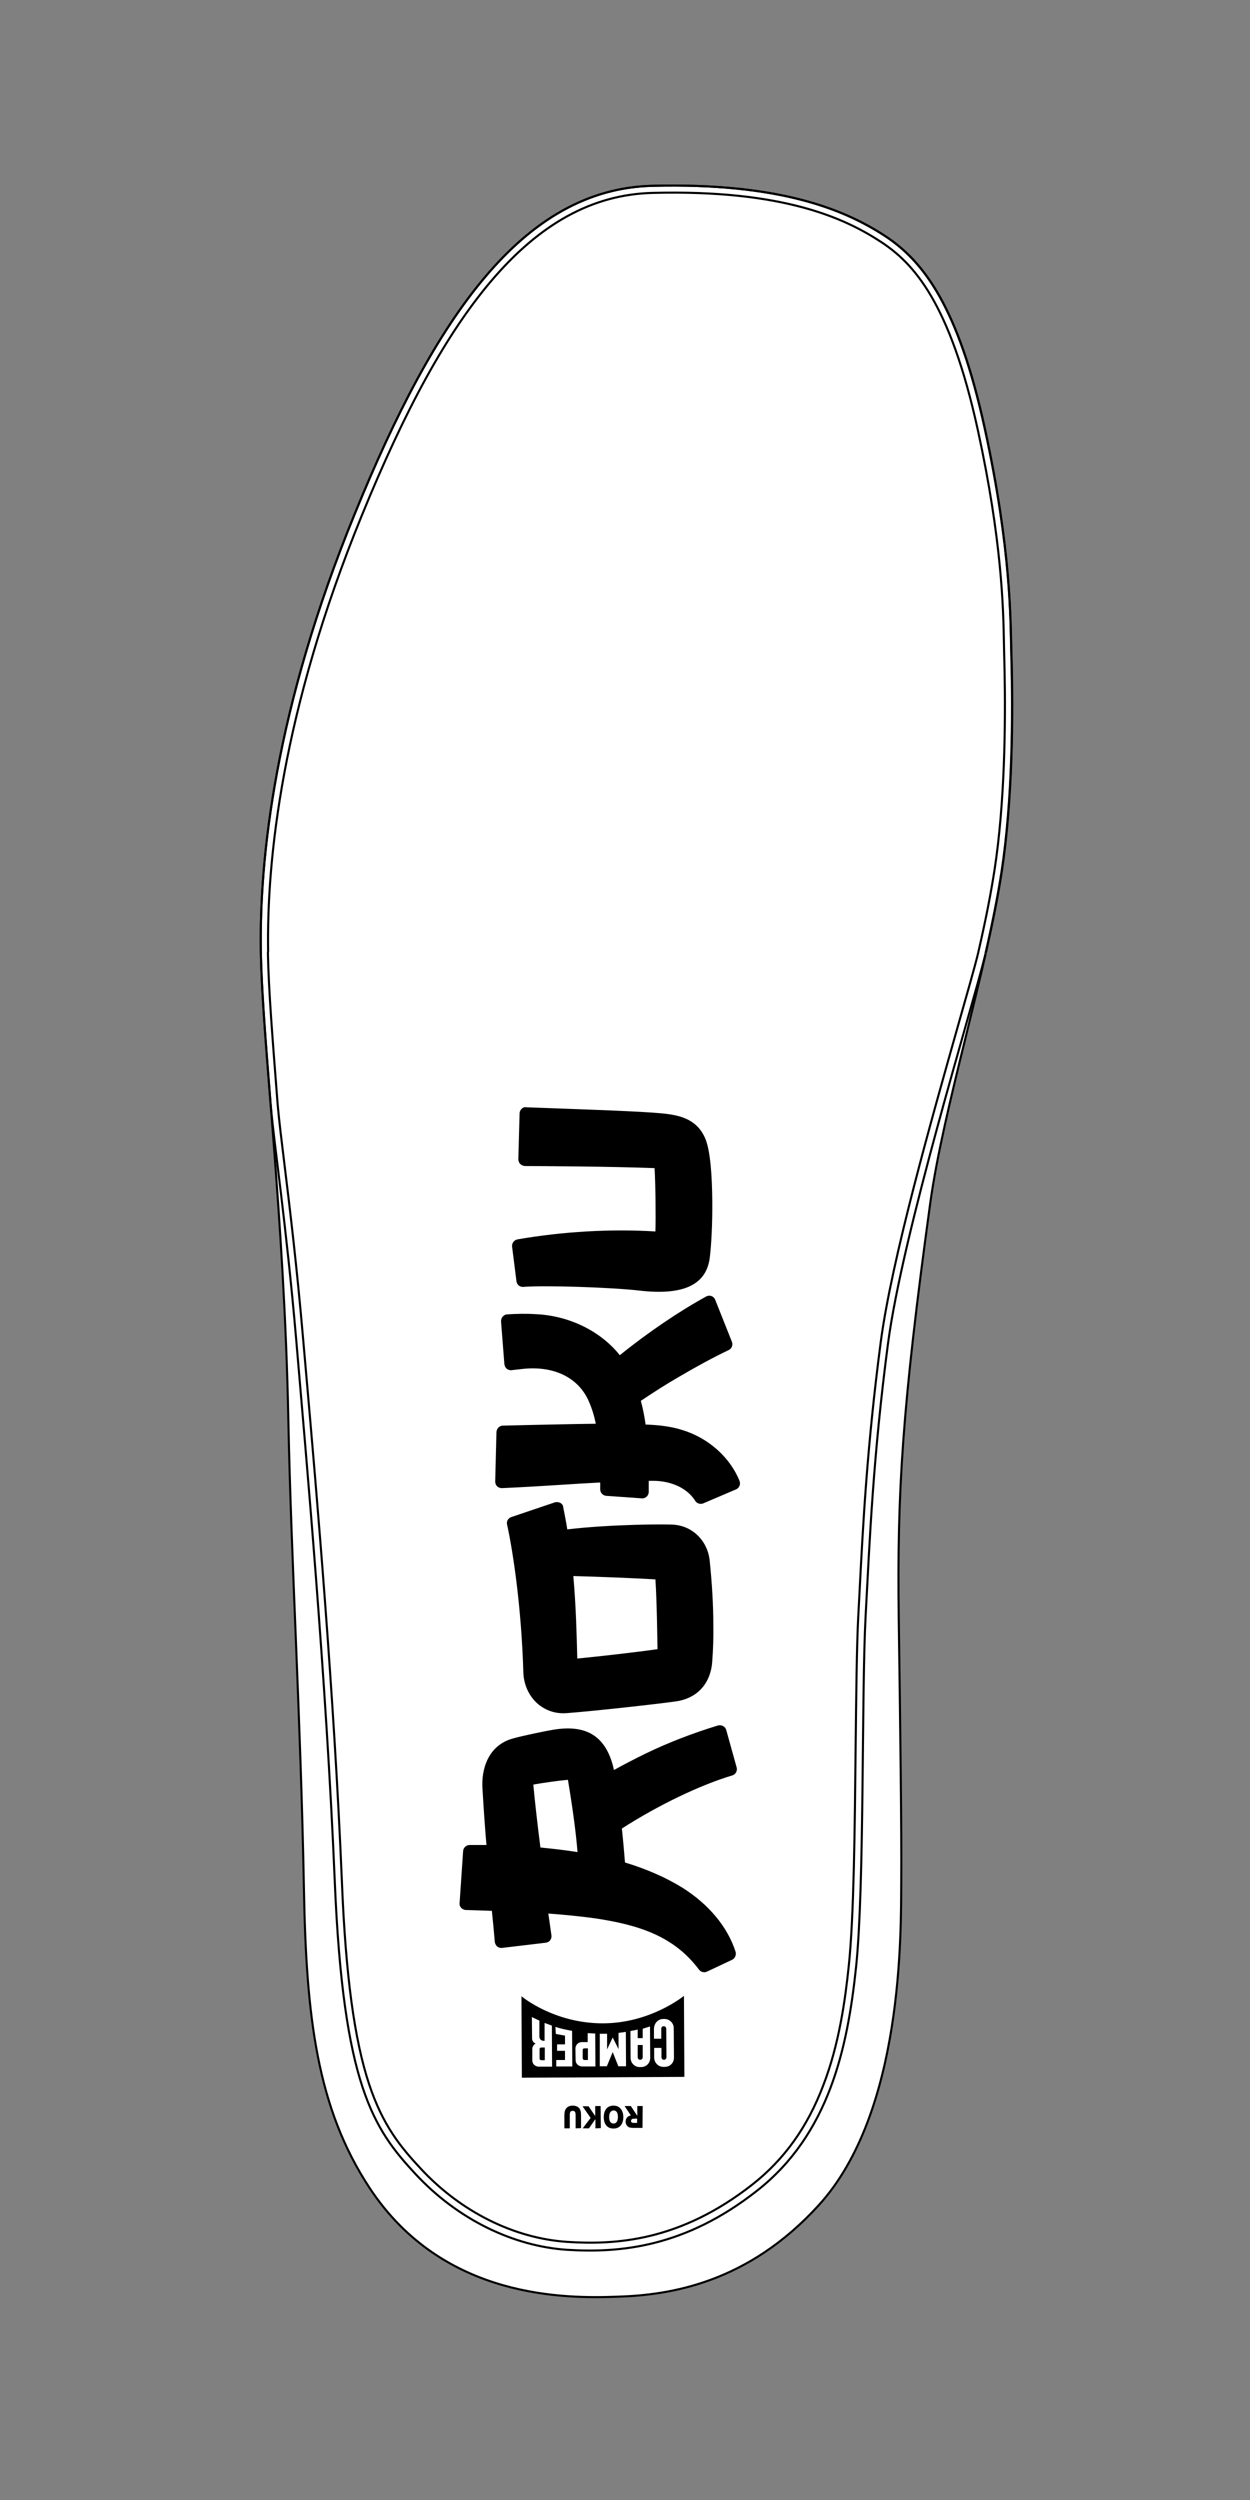 <?xml version="1.0" encoding="utf-8"?>
<!-- Generator: Adobe Illustrator 26.1.0, SVG Export Plug-In . SVG Version: 6.00 Build 0)  -->
<svg version="1.1" id="Capa_1" xmlns="http://www.w3.org/2000/svg" xmlns:xlink="http://www.w3.org/1999/xlink" x="0px" y="0px"
	 viewBox="0 0 600 1200" style="enable-background:new 0 0 600 1200;" xml:space="preserve">
<rect x="0" y="0" width="600" height="1200" fill="#808080" stroke="none"/>
<style type="text/css">
	.st0{fill:#FFFFFF;}
	.st1{fill:none;stroke:#000000;stroke-miterlimit:10;}
	.st2{fill:none;stroke:#242A2F;stroke-miterlimit:10;}
</style>
<path class="st0" d="M485.5,313.9c0.9,30.1,0.5,70.3-4.6,104.2c-7.2,47.7-28,113.1-34.4,159.5C433,675.8,430.6,716.5,431.4,777
	c0.7,49.7,1.4,102.7,1.2,126.3c-0.2,23.6,1.3,110.4-39.7,155.3c-34.1,37.4-71.4,43-96.1,43.8c-24.7,0.9-84,1.6-119.4-52.2
	c-25.3-38.4-30.4-82.3-31.5-143c-1.6-84.7-6.1-156.6-7.5-225.9c-1.9-97.3-12.4-180.6-13.2-224.7c-0.7-44.1,6.6-116.1,45.2-210.3
	C208.9,152,250.8,90.9,312.9,89.2c62-1.6,92.9,11.7,111.7,23.9c18.8,12.2,35.5,34.4,48.2,92.8C485.5,264.4,485,297.8,485.5,313.9z"
	/>
<g>
	<path class="st1" d="M485.5,313.9c0.9,30.1,0.5,70.3-4.6,104.2c-7.2,47.7-28,113.1-34.4,159.5C433,675.8,430.6,716.5,431.4,777
		c0.7,49.7,1.4,102.7,1.2,126.3c-0.2,23.6,1.3,110.4-39.7,155.3c-34.1,37.4-71.4,43-96.1,43.8c-24.7,0.9-84,1.6-119.4-52.2
		c-25.3-38.4-30.4-82.3-31.5-143c-1.6-84.7-6.1-156.6-7.5-225.9c-1.9-97.3-12.4-180.6-13.2-224.7c-0.7-44.1,6.6-116.1,45.2-210.3
		C208.9,152,250.8,90.9,312.9,89.2c62-1.6,92.9,11.7,111.7,23.9c18.8,12.2,35.5,34.4,48.2,92.8C485.5,264.4,485,297.8,485.5,313.9z"
		/>
	<path class="st1" d="M272.1,1079.9c-25.4-1.7-52.1-14.3-72.5-36.2c-20.4-21.9-34.8-42.7-38.9-140.4c-4.1-97.7-13.7-203.4-18.5-260
		c-4.8-55.7-10.6-93.7-12.2-112.3c0-0.3-0.1-0.6-0.1-0.9c-2.4-30-4.4-55-4.7-73.4c-0.7-44.1,6.6-116.1,45.2-210.3
		C208.9,152,250.8,90.9,312.8,89.2c62-1.6,92.9,11.7,111.7,23.9c18.8,12.2,35.5,34.4,48.2,92.8c12.7,58.4,12.3,91.8,12.7,107.9
		c0.9,30.1,0.5,70.3-4.6,104.2c-1.9,12.3-4.6,25.8-7.8,39.8c0,0.2-0.1,0.4-0.1,0.6c-6.3,25.8-39.7,133.5-46.7,186.8
		c-7.1,54.1-8.7,93.1-10.7,130.4c-2,37.3-0.5,129.7-4.6,168.7c-4.1,39-13,80.2-47.6,107.3C328.7,1078.8,297.5,1081.5,272.1,1079.9z"
		/>
	<path class="st1" d="M128.7,456.6c-0.7-43.5,6.5-115,44.9-209c21.1-51.7,40.8-87.4,61.9-112.4c23.6-27.9,48.9-41.8,77.5-42.6
		c63.5-1.7,93,12.5,109.7,23.4c15.5,10.1,33.2,28.7,46.7,90.6c11.5,52.9,12.2,85.2,12.5,102.5c0,1.7,0.1,3.3,0.1,4.8
		c0.1,2.7,0.1,5.4,0.2,8.2c0.5,25.8,0.1,63.3-4.8,95.3c-1.7,11-4.1,23.6-7.8,39.6c0,0.2-0.1,0.3-0.1,0.5c-1.6,6.6-5,18.5-9.3,33.6
		c-12.8,45.3-32.3,113.7-37.5,153.5c-6.5,49.7-8.4,86.1-10.2,121.2l-0.5,9.4c-0.8,14.9-1,38.6-1.3,63.8
		c-0.4,38.1-0.8,81.3-3.3,104.7c-1.7,16.3-4.6,37.5-12.2,57.2c-7.6,20.1-18.8,35.7-34.1,47.7c-34.8,27.3-65.7,29-88.9,27.5
		c-25.4-1.7-51-14.4-70.2-35.1c-9.7-10.4-18.2-20.7-24.8-40.5c-7.1-21.4-11.3-52.4-13.1-97.6c-3.7-89.2-12.1-186.2-17.2-244.2
		l-1.4-16c-3-34.8-6.4-62.9-8.9-83.3c-1.5-12.3-2.7-22.1-3.3-29c0-0.1-0.2-2.5-0.2-2.5c-2.2-28.4-4.2-52.9-4.5-70.6L128.7,456.6z"/>
</g>
<path class="st2" d="M473,457.9c0-0.2,0.1-0.4,0.1-0.6"/>
<g>
	<path d="M260,988.9l1.5,0l0-6.1l-1.5,0c-0.8,0-1,0.3-1,1l0,4.1C259,988.6,259.2,988.9,260,988.9"/>
	<path d="M307.2,988.7h0.2c0.6,0,1.1-0.6,1.1-1.2l0-5.9l-2.4,0l0,5.9C306.1,988.1,306.6,988.7,307.2,988.7"/>
	<path d="M280.7,988.8l1.5,0l0-5.6l-1.5,0c-0.8,0-1,0.3-1,1l0,3.7C279.8,988.6,280,988.8,280.7,988.8"/>
	<path d="M328.5,996.9l-0.2-38.9c0,0-16,13.2-39,13.2c-23.6,0-39-13-39-13l0.2,39.1L328.5,996.9z M314,983l3.5,0l0,4.4
		c0,0.7,0.5,1.3,1.1,1.3h0.2c0.6,0,1.1-0.6,1.1-1.3l-0.1-13.5c0-0.8-0.5-1.3-1.1-1.3h-0.2c-0.9,0-1.1,0.8-1.1,1.3l0,4.7l-3.5,0
		l0-4.6c0-2.9,2-4.9,4.5-4.9h0.5c2.4,0,4.5,1.9,4.5,4.4l0.1,14.2c0,2.5-1.9,4.4-4.4,4.4h-0.7c-2.4,0-4.3-1.9-4.4-4.4L314,983z
		 M302.6,974.9l3.5-0.7l0,4.1l2.4,0l0-4.5l3.5-1.1l0.1,15.1c0,2.5-1.9,4.4-4.4,4.4l-0.7,0c-2.3,0-4.3-1.9-4.3-4.4L302.6,974.9z
		 M287.9,976.2l3.5,0l0,7.5l2.7-5.7l2.8,5.6l0-7.8l3.5-0.5l0.1,16.5l-3.7,0l-2.7-6.8l-2.8,6.8l-3.4,0L287.9,976.2z M276.2,983.4
		c0-1.8,1.3-3.2,3.1-3.2l2.8,0l0-4.3l3.6,0.2l0.1,15.8l-6.3,0c-1.8,0-3.2-1.3-3.2-3L276.2,983.4z M266.6,972.9
		c2.4,0.8,5.1,1.4,8,1.9l0.1,17.1l-7.7,0l0-3.1l4.2,0l0-4.4l-3.8,0l0-3.1l3.8,0l0-4.2l-4.4-0.8L266.6,972.9z M255.3,968.2l3.6,1.7
		l0,7.5c0,2.5,2.5,2.2,2.5,2.2l0-8.6l3.5,1.3l0.1,19.7l-6.3,0c-1.8,0-3.2-1.3-3.2-3l0-5.5c0-1.1,0.7-2.1,1.6-2.6
		c-0.9-0.3-1.7-1.2-1.7-2.5L255.3,968.2z"/>
	<path d="M308.4,1021.4l-4.2,0c-0.9,0-1.5-0.1-2-0.2c-1.2-0.4-1.9-1.5-1.9-2.9c0-1.5,1-2.6,2.5-2.9l-3-4.5l3,0l3.1,4.7h0l0-4.7
		l2.6,0L308.4,1021.4z M304.2,1017c-0.5,0-0.8,0.1-0.9,0.2c-0.2,0.2-0.4,0.4-0.4,0.8c0,0.4,0.1,0.7,0.4,0.8c0.2,0.1,0.4,0.2,0.9,0.2
		l1.6,0l0-2.1L304.2,1017z"/>
	<path d="M299.2,1016.2c0,2.8-1.3,5.5-4.7,5.5c-3.4,0-4.7-2.6-4.7-5.5c0-2.8,1.3-5.5,4.7-5.5
		C297.8,1010.7,299.2,1013.4,299.2,1016.2 M292.4,1016.2c0,1.8,0.6,3.1,2.1,3.1c1.5,0,2.1-1.4,2.1-3.2c0-1.8-0.6-3.1-2.1-3.1
		C293,1013.1,292.4,1014.4,292.4,1016.2"/>
	<polygon points="288.4,1021.5 285.8,1021.6 285.8,1017.3 285.7,1017.3 282.7,1021.6 279.7,1021.6 283.5,1016.6 279.6,1011 
		282.5,1011 285.7,1015.7 285.7,1015.7 285.7,1010.9 288.3,1010.9 	"/>
	<path d="M276.3,1021.6l0-6.1c0-1-0.1-1.4-0.3-1.8c-0.2-0.3-0.6-0.5-1.1-0.5c-0.5,0-0.9,0.2-1.1,0.5c-0.3,0.4-0.3,0.9-0.3,1.8l0,6.1
		l-2.6,0l0-6.1c0-1.6,0.2-2.6,0.9-3.5c0.6-0.8,1.7-1.3,3.1-1.3c1.4,0,2.5,0.5,3.1,1.2c0.7,0.9,0.9,1.9,0.9,3.5l0,6.1L276.3,1021.6z"
		/>
	<path d="M269,721.4c-0.8-0.4-1.7-0.5-2.6-0.3l-21,7.1c-1.5,0.5-2.4,2.1-2,3.6c3,13.7,6.9,40.4,7.8,70.8c0.2,7.6,4.2,14.4,10.4,17.6
		c3.2,1.7,6.6,2.4,10.5,2.1c13.5-1,50.2-5.1,53.9-5.9c9.4-1.9,15.4-9.1,15.9-19.3c0.4-5.4,0.6-11,0.5-16.9c0-9.6-0.6-20-1.8-31.6
		c-1.1-8.9-7.9-15.8-16.6-16.7c-3-0.4-30.5-0.3-51.7,2.2c-0.6-3.8-1.3-7.4-2-10.9C270.3,722.6,269.8,721.9,269,721.4 M275.2,756.5
		c11.5,0.3,29,1,39.4,1.6c0.7,10.6,0.9,28.1,1,33.5c-9.7,1.4-28.1,3.5-38.5,4.5C276.8,784.9,276.5,771.2,275.2,756.5"/>
	<path d="M297.5,650.5c-9.1-11.5-24.3-19-40.3-19.7c-4.5-0.3-9.2-0.2-13.7,0.1c-0.9,0-1.6,0.4-2.2,1.1c-0.6,0.6-0.8,1.5-0.8,2.3
		l1.6,20.5c0.1,0.8,0.5,1.6,1.1,2.2c0.7,0.5,1.5,0.8,2.4,0.7l0.6-0.1c1.6-0.2,3.1-0.3,4.5-0.5c15.2-1.7,27.1,4.2,32,15.7
		c1.4,3.2,2.5,6.7,3.3,10.6c-10.2,0.1-21.8,0.4-32.2,0.6c-4.4,0.1-8.5,0.2-12.4,0.3c-1.7,0-3,1.4-3.1,3.1l-0.6,23.7
		c0,0.9,0.3,1.7,0.9,2.3c0.6,0.6,1.5,0.9,2.3,0.9c9.3-0.4,19.1-1,28.6-1.6c6.1-0.4,12.5-0.8,18.6-1.1c0,1,0,2,0,3l0,0.3
		c0,1.6,1.3,3,2.9,3.1l17,1.2c0.9,0.1,1.7-0.2,2.4-0.8c0.6-0.6,1-1.4,1-2.3c0-1.5,0-3.4,0-5.3c0.6,0,1.3,0,1.9,0
		c6.9-0.1,15.9,2.4,20.4,9.6c0.8,1.3,2.5,1.8,3.9,1.2l15.7-6.7c1.2-0.5,1.9-1.7,1.9-2.9c0-0.4-0.1-0.7-0.2-1.1
		c-4.5-11.3-14.9-20.6-27.2-24.4c-4.9-1.6-10.3-2.4-17.1-2.7c-0.3,0-0.5,0-0.8,0c-0.6-4.1-1.3-7.8-2.3-11.4c6-4,12-7.9,18.1-11.4
		c8.5-5,16.4-9.3,24.1-13c1.5-0.7,2.1-2.4,1.5-4l-8-20.1c-0.3-0.8-1-1.5-1.8-1.8s-1.8-0.2-2.5,0.2
		C326.2,629.3,311.1,639.5,297.5,650.5"/>
	<path d="M250.4,532.2c-0.6,0.6-1,1.4-1,2.2l-0.6,22c0,0.8,0.3,1.7,0.9,2.3c0.6,0.6,1.4,0.9,2.2,1c6.9,0,41.8,0.2,62.3,1
		c0.5,9,0.6,24,0.4,30.4c-21.4-1.3-44.3,0-66.2,3.8c-1.6,0.3-2.8,1.8-2.6,3.5l2.1,16.6c0.2,1.7,1.7,2.9,3.4,2.7
		c10.2-0.8,42,0.2,55.8,1.8c21,2.4,32-2.8,33.6-15.9c0.7-5.5,1.3-16.1,1.2-26.9c-0.1-12.2-0.9-24.7-3.5-30.5
		c-4.2-9.5-12.9-11-20.8-11.8c-10.9-1-35.1-1.8-51.1-2.4c-5.8-0.2-10.8-0.4-13.8-0.5C251.8,531.3,251,531.6,250.4,532.2"/>
	<path d="M309.7,841.8c-5.1,2.5-10.1,5.1-15,7.8c-0.2-0.9-0.4-1.7-0.6-2.5c-3.9-13.9-12.8-19.3-28.1-16.9v0
		c-3.8,0.6-15.4,3-19.9,4.3c-11.8,3.3-15.2,14.7-14.5,24.3c0.6,10.1,1.2,18.9,1.9,26.8c-2.7,0-5.4,0-8.1,0c-1.6,0-3,1.3-3.1,2.9
		l-1.7,25c-0.1,0.9,0.2,1.7,0.8,2.3s1.4,1,2.2,1c3.2,0.1,6.3,0.2,9.3,0.3l3.2,0.1c0.5,4.9,1,10,1.4,14.9c0.1,0.8,0.5,1.6,1.1,2.2
		c0.7,0.5,1.5,0.8,2.3,0.7l21.1-2.5c0.8-0.1,1.6-0.5,2.1-1.2c0.5-0.7,0.7-1.5,0.6-2.3c-0.4-2.9-0.9-6.4-1.5-10.5
		c7.9,0.6,15.2,1.3,22.4,2.3c21.4,3.2,38,8.7,49.9,24.6c0.9,1.2,2.5,1.6,3.8,1l12.1-5.7c1.1-0.5,1.8-1.7,1.8-2.9
		c0-0.3,0-0.6-0.1-0.9c-3.8-11.9-12.9-22.9-25.7-30.9c-7.8-4.8-17.1-8.9-27.4-12c-0.4-5-0.9-10.7-1.5-16.3
		c17.4-11.2,37.6-20.9,53-25.5c1.4-0.4,2.2-1.7,2.2-3c0-0.3,0-0.5-0.1-0.8l-5-18c-0.5-1.7-2.2-2.6-3.9-2.2
		C332.6,831.9,321.1,836.3,309.7,841.8 M272.6,854.3c2.9,17.3,4.1,28.2,4.6,34.7c-5.7-0.9-11.7-1.6-17.8-2.2
		c-1.7-13.4-2.8-23.5-3.4-30.2C260.4,855.8,268.1,854.7,272.6,854.3"/>
</g>
</svg>
